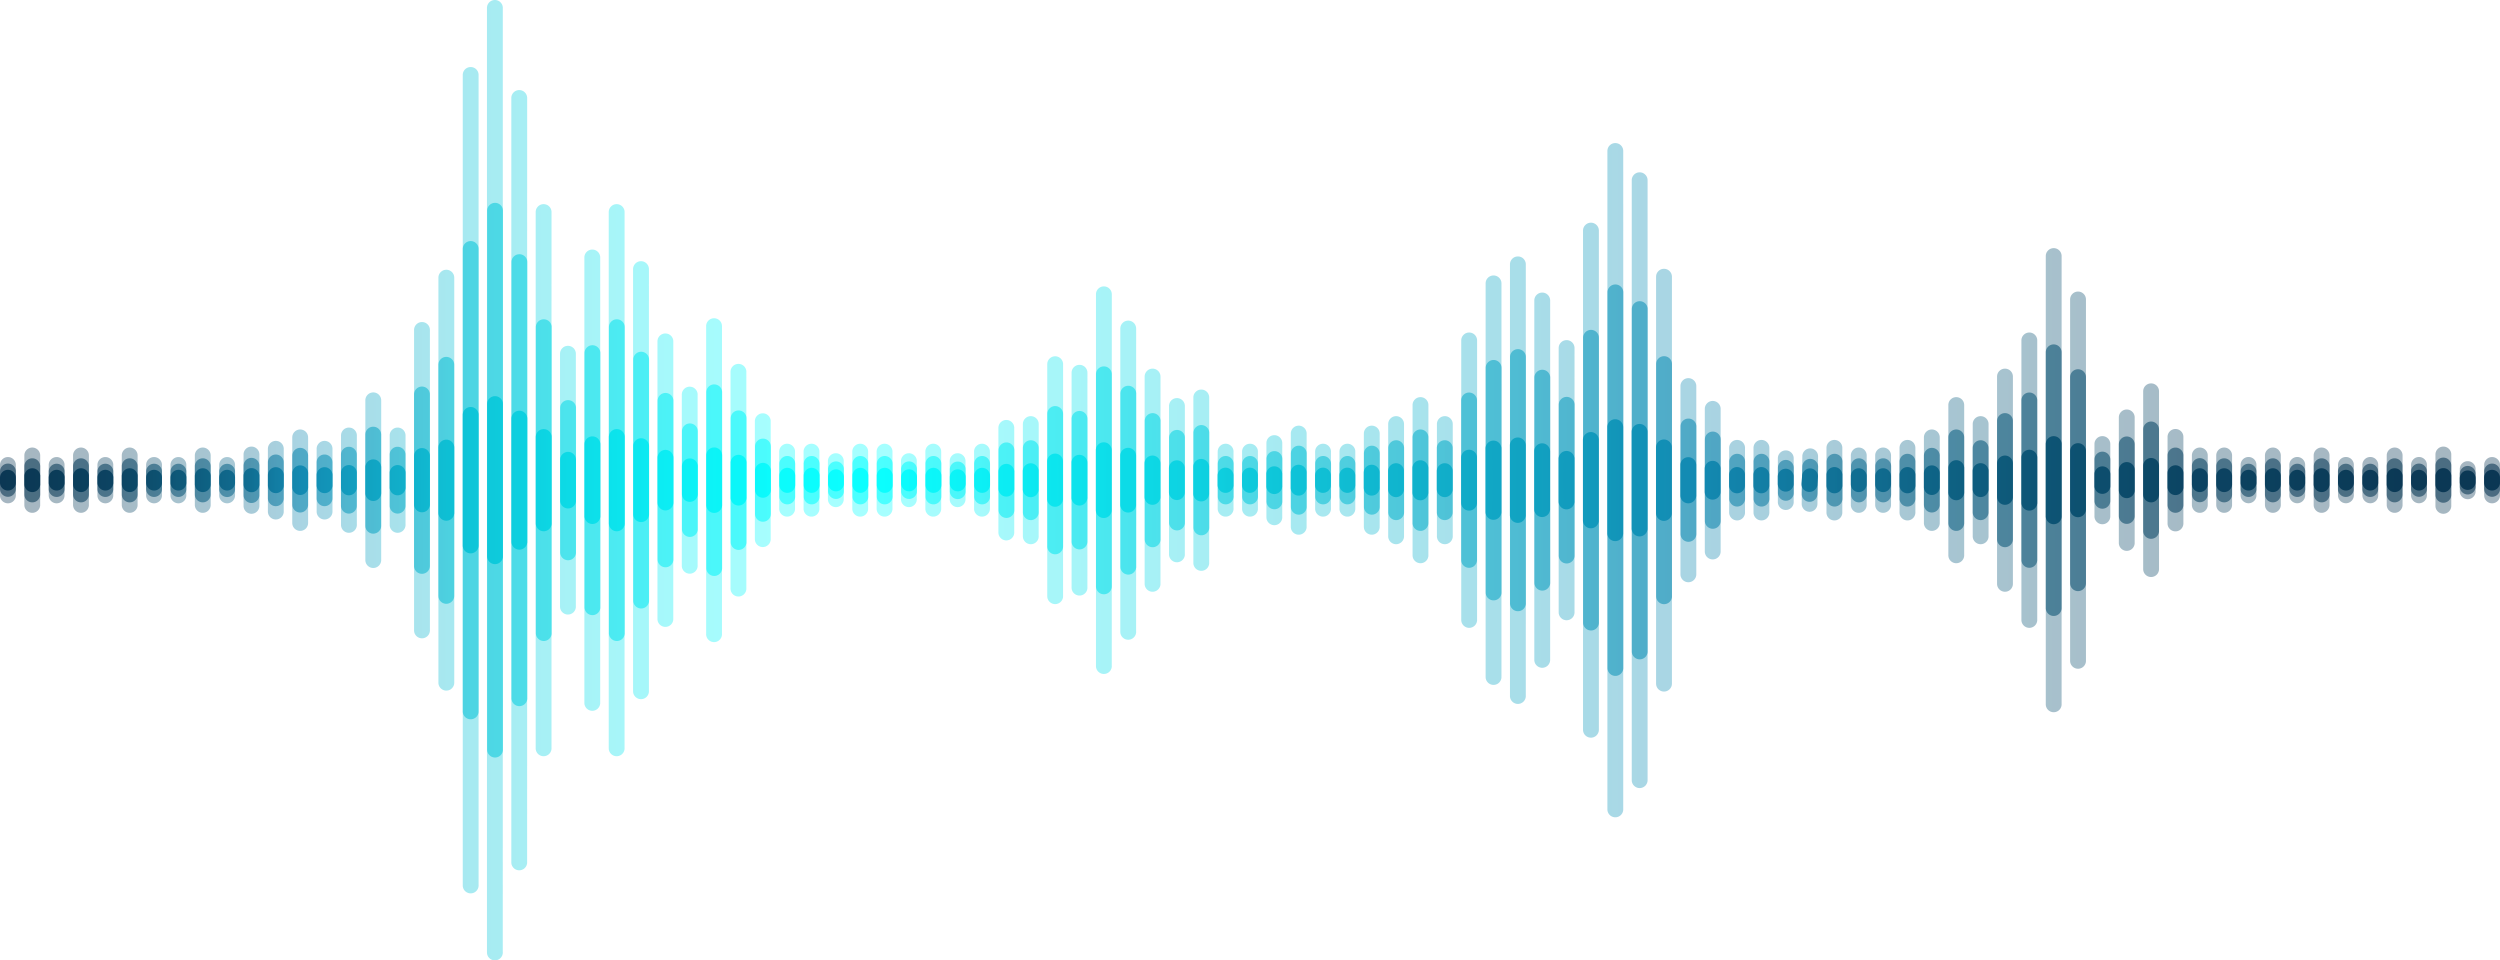 <svg xmlns="http://www.w3.org/2000/svg" xmlns:xlink="http://www.w3.org/1999/xlink" viewBox="0 0 788.76 303"><defs><style>.cls-1{isolation:isolate;}.cls-2,.cls-3,.cls-4{mix-blend-mode:lighten;}.cls-2{opacity:0.35;fill:url(#linear-gradient);}.cls-3{opacity:0.55;fill:url(#linear-gradient-2);}.cls-4{opacity:0.85;fill:url(#linear-gradient-3);}</style><linearGradient id="linear-gradient" y1="151.5" x2="788.76" y2="151.5" gradientUnits="userSpaceOnUse"><stop offset="0" stop-color="#002e4c"/><stop offset="0.02" stop-color="#003250"/><stop offset="0.05" stop-color="#013d5d"/><stop offset="0.07" stop-color="#034f71"/><stop offset="0.1" stop-color="#05688e"/><stop offset="0.12" stop-color="#0884ae"/><stop offset="0.14" stop-color="#0798bb"/><stop offset="0.18" stop-color="#04bdd3"/><stop offset="0.23" stop-color="#02dae6"/><stop offset="0.27" stop-color="#01eef4"/><stop offset="0.31" stop-color="#00fbfc"/><stop offset="0.35" stop-color="aqua"/><stop offset="0.68" stop-color="#0884ae"/><stop offset="0.74" stop-color="#05688e"/><stop offset="0.81" stop-color="#034f71"/><stop offset="0.87" stop-color="#013d5d"/><stop offset="0.94" stop-color="#003250"/><stop offset="1" stop-color="#002e4c"/></linearGradient><linearGradient id="linear-gradient-2" x1="0" y1="151.5" x2="788.76" y2="151.5" xlink:href="#linear-gradient"/><linearGradient id="linear-gradient-3" x1="0" y1="151.5" x2="788.75" y2="151.5" xlink:href="#linear-gradient"/></defs><g class="cls-1"><g id="Layer_2" data-name="Layer 2"><g id="Layer_1-2" data-name="Layer 1"><path class="cls-2" d="M694.05,161.8a2.5,2.5,0,0,1-2.5-2.5V143.7a2.5,2.5,0,0,1,5,0v15.6A2.5,2.5,0,0,1,694.05,161.8Zm-5.18,3.35v-27.3a2.5,2.5,0,0,0-5,0v27.3a2.5,2.5,0,0,0,5,0Zm-7.69,14.4V123.46a2.5,2.5,0,0,0-5,0v56.09a2.5,2.5,0,1,0,5,0Zm-7.68-8.25V131.7a2.5,2.5,0,0,0-5,0v39.6a2.5,2.5,0,0,0,5,0Zm-7.69-8.4V140.1a2.5,2.5,0,0,0-5,0v22.8a2.5,2.5,0,0,0,5,0Zm-7.68,45.59v-114a2.5,2.5,0,1,0-5,0v114a2.5,2.5,0,0,0,5,0Zm-7.68,13.72V80.79a2.5,2.5,0,1,0-5,0V222.21a2.5,2.5,0,1,0,5,0Zm-7.69-26.62V107.41a2.5,2.5,0,1,0-5,0v88.18a2.5,2.5,0,1,0,5,0Zm-7.68-11.39V118.81a2.5,2.5,0,0,0-5,0V184.2a2.5,2.5,0,0,0,5,0Zm-7.68-15V133.8a2.5,2.5,0,0,0-5,0v35.4a2.5,2.5,0,0,0,5,0Zm-7.69,6V127.8a2.5,2.5,0,1,0-5,0v47.4a2.5,2.5,0,1,0,5,0ZM612,165V138a2.5,2.5,0,0,0-5,0v27a2.5,2.5,0,0,0,5,0Zm-7.69-3.3V141.3a2.5,2.5,0,0,0-5,0v20.4a2.5,2.5,0,0,0,5,0Zm-7.68-2.4V143.7a2.5,2.5,0,1,0-5,0v15.6a2.5,2.5,0,1,0,5,0Zm-7.68,0V143.7a2.5,2.5,0,0,0-5,0v15.6a2.5,2.5,0,0,0,5,0Zm-7.69,2.4V141.3a2.5,2.5,0,1,0-5,0v20.4a2.5,2.5,0,1,0,5,0ZM573.41,159l.2-15a2.51,2.51,0,0,0-2.47-2.53h0a2.5,2.5,0,0,0-2.5,2.47l-.2,15a2.5,2.5,0,0,0,2.47,2.53h0A2.5,2.5,0,0,0,573.41,159Zm-7.49-.63V144.6a2.5,2.5,0,0,0-5,0v13.8a2.5,2.5,0,0,0,5,0Zm-7.68,3.3V141.3a2.5,2.5,0,1,0-5,0v20.4a2.5,2.5,0,1,0,5,0Zm-7.68,0V141.3a2.5,2.5,0,1,0-5,0v20.4a2.5,2.5,0,1,0,5,0ZM542.87,174V129a2.5,2.5,0,0,0-5,0v45a2.5,2.5,0,0,0,5,0Zm-7.68,7.2V121.81a2.5,2.5,0,1,0-5,0V181.2a2.5,2.5,0,1,0,5,0Zm-7.69,34.49V87.31a2.5,2.5,0,1,0-5,0V215.69a2.5,2.5,0,1,0,5,0Zm-7.68,30.45V56.87a2.5,2.5,0,0,0-5,0V246.14a2.5,2.5,0,0,0,5,0Zm-7.68,9.22V47.64a2.5,2.5,0,1,0-5,0V255.36a2.5,2.5,0,0,0,5,0Zm-7.69-25.12V72.76a2.5,2.5,0,0,0-5,0V230.24a2.5,2.5,0,1,0,5,0Zm-7.68-37.05V109.81a2.5,2.5,0,1,0-5,0v83.38a2.5,2.5,0,1,0,5,0Zm-7.69,15V94.81a2.5,2.5,0,0,0-5,0V208.19a2.5,2.5,0,0,0,5,0Zm-7.68,11.4V83.41a2.5,2.5,0,1,0-5,0V219.59a2.5,2.5,0,1,0,5,0Zm-7.68-6V89.41a2.5,2.5,0,1,0-5,0V213.59a2.5,2.5,0,1,0,5,0Zm-7.69-18V107.41a2.5,2.5,0,1,0-5,0v88.18a2.5,2.5,0,1,0,5,0Zm-7.68-26.39V133.8a2.5,2.5,0,0,0-5,0v35.4a2.5,2.5,0,0,0,5,0Zm-7.68,6V127.8a2.5,2.5,0,0,0-5,0v47.4a2.5,2.5,0,0,0,5,0Zm-7.69-6V133.8a2.5,2.5,0,1,0-5,0v35.4a2.5,2.5,0,1,0,5,0Zm-7.68-3V136.8a2.5,2.5,0,0,0-5,0v29.4a2.5,2.5,0,0,0,5,0Zm-7.69-5.7v-18a2.5,2.5,0,0,0-5,0v18a2.5,2.5,0,0,0,5,0Zm-7.68,0v-18a2.5,2.5,0,0,0-5,0v18a2.5,2.5,0,1,0,5,0Zm-7.68,5.7V136.8a2.5,2.5,0,1,0-5,0v29.4a2.5,2.5,0,1,0,5,0Zm-7.69-3V139.8a2.5,2.5,0,0,0-5,0v23.4a2.5,2.5,0,0,0,5,0Zm-7.68-2.7v-18a2.5,2.5,0,0,0-5,0v18a2.5,2.5,0,0,0,5,0Zm-7.69,0v-18a2.5,2.5,0,0,0-5,0v18a2.5,2.5,0,1,0,5,0Zm-7.68,17.1V125.41a2.5,2.5,0,1,0-5,0V177.6a2.5,2.5,0,1,0,5,0Zm-7.68-2.7V128.1a2.5,2.5,0,1,0-5,0v46.8a2.5,2.5,0,1,0,5,0Zm-7.69,9.3V118.81a2.5,2.5,0,0,0-5,0V184.2a2.5,2.5,0,0,0,5,0Zm-7.68,15.14V103.66a2.5,2.5,0,0,0-5,0v95.68a2.5,2.5,0,0,0,5,0Zm-7.68,10.8V92.86a2.5,2.5,0,0,0-5,0V210.14a2.5,2.5,0,0,0,5,0Zm-7.69-24.74V117.61a2.5,2.5,0,0,0-5,0V185.4a2.5,2.5,0,1,0,5,0Zm-7.68,2.7V114.91a2.5,2.5,0,0,0-5,0V188.1a2.5,2.5,0,0,0,5,0Zm-7.69-18.9V133.8a2.5,2.5,0,0,0-5,0v35.4a2.5,2.5,0,0,0,5,0ZM320,168V135a2.5,2.5,0,0,0-5,0v33a2.5,2.5,0,0,0,5,0Zm-7.68-7.5v-18a2.5,2.5,0,0,0-5,0v18a2.5,2.5,0,0,0,5,0Zm-7.69-3v-12a2.5,2.5,0,0,0-5,0v12a2.5,2.5,0,0,0,5,0Zm-7.68,3v-18a2.5,2.5,0,0,0-5,0v18a2.5,2.5,0,0,0,5,0Zm-7.69-3v-12a2.5,2.5,0,0,0-5,0v12a2.5,2.5,0,0,0,5,0Zm-7.68,3v-18a2.5,2.5,0,0,0-5,0v18a2.5,2.5,0,0,0,5,0Zm-7.68,0v-18a2.5,2.5,0,0,0-5,0v18a2.5,2.5,0,0,0,5,0Zm-7.69-3v-12a2.5,2.5,0,0,0-5,0v12a2.5,2.5,0,0,0,5,0Zm-7.68,3v-18a2.5,2.5,0,0,0-5,0v18a2.5,2.5,0,0,0,5,0Zm-7.69,0v-18a2.5,2.5,0,0,0-5,0v18a2.5,2.5,0,0,0,5,0Zm-7.68,9.6V132.9a2.5,2.5,0,0,0-5,0v37.2a2.5,2.5,0,0,0,5,0Zm-7.68,15.6V117.31a2.5,2.5,0,0,0-5,0V185.7a2.5,2.5,0,0,0,5,0Zm-7.69,14.39V102.91a2.5,2.5,0,0,0-5,0v97.18a2.5,2.5,0,0,0,5,0Zm-7.68-21.59v-54a2.5,2.5,0,0,0-5,0v54a2.5,2.5,0,0,0,5,0Zm-7.68,16.79V107.71a2.5,2.5,0,0,0-5,0v87.58a2.5,2.5,0,0,0,5,0Zm-7.69,22.8V84.91a2.5,2.5,0,0,0-5,0V218.09a2.5,2.5,0,0,0,5,0Zm-7.68,18V66.91a2.5,2.5,0,0,0-5,0V236.09a2.5,2.5,0,0,0,5,0Zm-7.69-14.33V81.24a2.5,2.5,0,1,0-5,0V221.76a2.5,2.5,0,0,0,5,0Zm-7.68-30.37V111.61a2.5,2.5,0,1,0-5,0v79.78a2.5,2.5,0,0,0,5,0Zm-7.68,44.7V66.91a2.5,2.5,0,0,0-5,0V236.09a2.5,2.5,0,0,0,5,0Zm-7.69,36V30.92a2.5,2.5,0,0,0-5,0V272.08a2.5,2.5,0,0,0,5,0Zm-7.68,28.42V2.5a2.5,2.5,0,0,0-5,0v298a2.5,2.5,0,0,0,5,0ZM151,279.36V23.65a2.5,2.5,0,0,0-5,0V279.36a2.5,2.5,0,0,0,5,0Zm-7.68-64V87.61a2.5,2.5,0,0,0-5,0V215.39a2.5,2.5,0,0,0,5,0Zm-7.68-16.5V104.11a2.5,2.5,0,0,0-5,0v94.78a2.5,2.5,0,0,0,5,0Zm-7.69-33.29V137.4a2.5,2.5,0,0,0-5,0v28.2a2.5,2.5,0,0,0,5,0Zm-7.68,11.1V126.31a2.5,2.5,0,0,0-5,0V176.7a2.5,2.5,0,0,0,5,0Zm-7.68-11.1V137.4a2.5,2.5,0,0,0-5,0v28.2a2.5,2.5,0,0,0,5,0Zm-7.69-4.2V141.6a2.5,2.5,0,0,0-5,0v19.8a2.5,2.5,0,0,0,5,0ZM97.21,165V138a2.5,2.5,0,0,0-5,0v27a2.5,2.5,0,0,0,5,0Zm-7.69-3.6V141.6a2.5,2.5,0,0,0-5,0v19.8a2.5,2.5,0,0,0,5,0Zm-7.68-1.8V143.4a2.5,2.5,0,0,0-5,0v16.2a2.5,2.5,0,0,0,5,0Zm-7.68-3.3v-9.6a2.5,2.5,0,0,0-5,0v9.6a2.5,2.5,0,0,0,5,0Zm-7.69,3V143.7a2.5,2.5,0,0,0-5,0v15.6a2.5,2.5,0,0,0,5,0Zm-7.68-3v-9.6a2.5,2.5,0,0,0-5,0v9.6a2.5,2.5,0,0,0,5,0Zm-7.69,0v-9.6a2.5,2.5,0,0,0-5,0v9.6a2.5,2.5,0,0,0,5,0Zm-7.68,3V143.7a2.5,2.5,0,0,0-5,0v15.6a2.5,2.5,0,0,0,5,0Zm-7.68-3v-9.6a2.5,2.5,0,0,0-5,0v9.6a2.5,2.5,0,0,0,5,0Zm-7.69,3V143.7a2.5,2.5,0,0,0-5,0v15.6a2.5,2.5,0,0,0,5,0Zm-7.68-3v-9.6a2.5,2.5,0,0,0-5,0v9.6a2.5,2.5,0,0,0,5,0Zm-7.69,3V143.7a2.5,2.5,0,0,0-5,0v15.6a2.5,2.5,0,0,0,5,0ZM5,156.3v-9.6a2.5,2.5,0,0,0-5,0v9.6a2.5,2.5,0,0,0,5,0Zm783.76,0v-9.6a2.5,2.5,0,0,0-5,0v9.6a2.5,2.5,0,0,0,5,0ZM781.07,155v-7a2.5,2.5,0,0,0-5,0v7a2.5,2.5,0,0,0,5,0Zm-7.68,4.58V143.4a2.5,2.5,0,1,0-5,0v16.2a2.5,2.5,0,1,0,5,0Zm-7.69-3.3v-9.6a2.5,2.5,0,0,0-5,0v9.6a2.5,2.5,0,0,0,5,0Zm-7.68,3V143.7a2.5,2.5,0,0,0-5,0v15.6a2.5,2.5,0,0,0,5,0Zm-7.68-3v-9.6a2.5,2.5,0,1,0-5,0v9.6a2.5,2.5,0,1,0,5,0Zm-7.69,0v-9.6a2.5,2.5,0,1,0-5,0v9.6a2.5,2.5,0,1,0,5,0Zm-7.68,3V143.7a2.5,2.5,0,0,0-5,0v15.6a2.5,2.5,0,0,0,5,0Zm-7.68-3v-9.6a2.5,2.5,0,0,0-5,0v9.6a2.5,2.5,0,0,0,5,0Zm-7.69,3V143.7a2.5,2.5,0,1,0-5,0v15.6a2.5,2.5,0,1,0,5,0Zm-7.68-3v-9.6a2.5,2.5,0,1,0-5,0v9.6a2.5,2.5,0,1,0,5,0Zm-7.69,3V143.7a2.5,2.5,0,0,0-5,0v15.6a2.5,2.5,0,0,0,5,0Z"/><path class="cls-3" d="M694.05,158.45a2.5,2.5,0,0,1-2.5-2.5v-8.9a2.5,2.5,0,1,1,5,0V156A2.5,2.5,0,0,1,694.05,158.45Zm-5.18.84V143.71a2.5,2.5,0,0,0-5,0v15.58a2.5,2.5,0,0,0,5,0Zm-7.69,8.21v-32a2.5,2.5,0,0,0-5,0v32a2.5,2.5,0,0,0,5,0Zm-7.68-4.71V140.21a2.5,2.5,0,0,0-5,0v22.58a2.5,2.5,0,0,0,5,0ZM665.81,158V145a2.5,2.5,0,0,0-5,0v13a2.5,2.5,0,0,0,5,0Zm-7.68,26V119a2.5,2.5,0,0,0-5,0v65a2.5,2.5,0,0,0,5,0Zm-7.68,7.83V111.16a2.5,2.5,0,1,0-5,0v80.68a2.5,2.5,0,1,0,5,0Zm-7.69-15.19v-50.3a2.5,2.5,0,0,0-5,0v50.3a2.5,2.5,0,0,0,5,0Zm-7.68-6.5v-37.3a2.5,2.5,0,0,0-5,0v37.3a2.5,2.5,0,0,0,5,0Zm-7.69-8.55V141.4a2.5,2.5,0,1,0-5,0v20.2a2.5,2.5,0,1,0,5,0ZM619.71,165V138a2.5,2.5,0,0,0-5,0v27a2.5,2.5,0,0,0,5,0ZM612,159.2V143.8a2.5,2.5,0,1,0-5,0v15.4a2.5,2.5,0,1,0,5,0Zm-7.69-1.88V145.68a2.5,2.5,0,1,0-5,0v11.64a2.5,2.5,0,1,0,5,0ZM596.66,156v-8.9a2.5,2.5,0,0,0-5,0V156a2.5,2.5,0,0,0,5,0ZM589,156v-8.9a2.5,2.5,0,1,0-5,0V156a2.5,2.5,0,1,0,5,0Zm-7.69,1.37V145.68a2.5,2.5,0,0,0-5,0v11.64a2.5,2.5,0,0,0,5,0Zm-7.88-1.48.2-8.56a2.5,2.5,0,1,0-5-.11l-.2,8.55a2.5,2.5,0,0,0,2.44,2.56h.06A2.5,2.5,0,0,0,573.41,155.84Zm-7.49-.4v-7.88a2.5,2.5,0,0,0-5,0v7.88a2.5,2.5,0,0,0,5,0Zm-7.68,1.88V145.68a2.5,2.5,0,0,0-5,0v11.64a2.5,2.5,0,0,0,5,0Zm-7.68,0V145.68a2.5,2.5,0,0,0-5,0v11.64a2.5,2.5,0,0,0,5,0Zm-7.69,7V138.67a2.5,2.5,0,1,0-5,0v25.66a2.5,2.5,0,1,0,5,0Zm-7.68,4.11V134.56a2.5,2.5,0,1,0-5,0v33.88a2.5,2.5,0,1,0,5,0Zm-7.69,19.68V114.88a2.5,2.5,0,0,0-5,0v73.24a2.5,2.5,0,0,0,5,0Zm-7.68,17.37v-108a2.5,2.5,0,1,0-5,0v108a2.5,2.5,0,0,0,5,0Zm-7.68,5.26V92.25a2.5,2.5,0,0,0-5,0v118.5a2.5,2.5,0,0,0,5,0Zm-7.69-14.33V106.58a2.5,2.5,0,1,0-5,0v89.84a2.5,2.5,0,1,0,5,0Zm-7.68-21.14V127.72a2.5,2.5,0,0,0-5,0v47.56a2.5,2.5,0,0,0,5,0Zm-7.69,8.56V119.16a2.5,2.5,0,0,0-5,0v64.68a2.5,2.5,0,0,0,5,0Zm-7.68,6.5V112.66a2.5,2.5,0,1,0-5,0v77.68a2.5,2.5,0,1,0,5,0Zm-7.68-3.42V116.08a2.5,2.5,0,0,0-5,0v70.84a2.5,2.5,0,0,0,5,0ZM466,176.65v-50.3a2.5,2.5,0,0,0-5,0v50.3a2.5,2.5,0,0,0,5,0Zm-7.68-15.05V141.4a2.5,2.5,0,1,0-5,0v20.2a2.5,2.5,0,1,0,5,0ZM450.66,165V138a2.5,2.5,0,1,0-5,0v27a2.5,2.5,0,1,0,5,0ZM443,161.6V141.4a2.5,2.5,0,1,0-5,0v20.2a2.5,2.5,0,1,0,5,0Zm-7.68-1.72V143.12a2.5,2.5,0,0,0-5,0v16.76a2.5,2.5,0,1,0,5,0Zm-7.69-3.25V146.37a2.5,2.5,0,0,0-5,0v10.26a2.5,2.5,0,0,0,5,0Zm-7.68,0V146.37a2.5,2.5,0,1,0-5,0v10.26a2.5,2.5,0,0,0,5,0Zm-7.68,3.25V143.12a2.5,2.5,0,0,0-5,0v16.76a2.5,2.5,0,0,0,5,0Zm-7.69-1.71V144.83a2.5,2.5,0,1,0-5,0v13.34a2.5,2.5,0,1,0,5,0Zm-7.68-1.54V146.37a2.5,2.5,0,0,0-5,0v10.26a2.5,2.5,0,0,0,5,0Zm-7.69,0V146.37a2.5,2.5,0,1,0-5,0v10.26a2.5,2.5,0,0,0,5,0Zm-7.68,9.76V136.61a2.5,2.5,0,0,0-5,0v29.78a2.5,2.5,0,0,0,5,0Zm-7.68-1.54v-26.7a2.5,2.5,0,0,0-5,0v26.7a2.5,2.5,0,0,0,5,0Zm-7.69,5.3v-37.3a2.5,2.5,0,0,0-5,0v37.3a2.5,2.5,0,0,0,5,0Zm-7.68,8.64V124.21a2.5,2.5,0,1,0-5,0v54.58a2.5,2.5,0,1,0,5,0ZM350.78,185v-66.9a2.5,2.5,0,0,0-5,0V185a2.5,2.5,0,1,0,5,0Zm-7.69-14.11V132.16a2.5,2.5,0,0,0-5,0v38.68a2.5,2.5,0,0,0,5,0Zm-7.68,1.54V130.62a2.5,2.5,0,0,0-5,0v41.76a2.5,2.5,0,0,0,5,0Zm-7.69-10.78V141.4a2.5,2.5,0,1,0-5,0v20.2a2.5,2.5,0,1,0,5,0Zm-7.68-.69V142.09a2.5,2.5,0,1,0-5,0v18.82a2.5,2.5,0,1,0,5,0Zm-7.68-4.28V146.37a2.5,2.5,0,0,0-5,0v10.26a2.5,2.5,0,0,0,5,0Zm-7.69-1.71v-6.84a2.5,2.5,0,1,0-5,0v6.84a2.5,2.5,0,1,0,5,0ZM297,156.63V146.37a2.5,2.5,0,0,0-5,0v10.26a2.5,2.5,0,0,0,5,0Zm-7.69-1.71v-6.84a2.5,2.5,0,1,0-5,0v6.84a2.5,2.5,0,1,0,5,0Zm-7.68,1.71V146.37a2.5,2.5,0,0,0-5,0v10.26a2.5,2.5,0,0,0,5,0Zm-7.68,0V146.37a2.5,2.5,0,0,0-5,0v10.26a2.5,2.5,0,0,0,5,0Zm-7.69-1.71v-6.84a2.5,2.5,0,0,0-5,0v6.84a2.5,2.5,0,0,0,5,0Zm-7.68,1.71V146.37a2.5,2.5,0,0,0-5,0v10.26a2.5,2.5,0,0,0,5,0Zm-7.69,0V146.37a2.5,2.5,0,0,0-5,0v10.26a2.5,2.5,0,0,0,5,0Zm-7.68,5.48V140.89a2.5,2.5,0,0,0-5,0v21.22a2.5,2.5,0,0,0,5,0Zm-7.68,8.9V132a2.5,2.5,0,0,0-5,0v39a2.5,2.5,0,0,0,5,0Zm-7.69,8.21V123.78a2.5,2.5,0,0,0-5,0v55.44a2.5,2.5,0,0,0,5,0Zm-7.68-12.32V136.1a2.5,2.5,0,0,0-5,0v30.8a2.5,2.5,0,0,0,5,0Zm-7.69,9.58v-50a2.5,2.5,0,0,0-5,0v50a2.5,2.5,0,0,0,5,0Zm-7.68,13v-76a2.5,2.5,0,0,0-5,0v76a2.5,2.5,0,0,0,5,0Zm-7.68,10.26v-96.5a2.5,2.5,0,0,0-5,0v96.5a2.5,2.5,0,0,0,5,0Zm-7.69-8.17V111.42a2.5,2.5,0,1,0-5,0v80.16a2.5,2.5,0,0,0,5,0Zm-7.68-17.32V128.74a2.5,2.5,0,1,0-5,0v45.52a2.5,2.5,0,0,0,5,0Zm-7.68,25.49v-96.5a2.5,2.5,0,0,0-5,0v96.5a2.5,2.5,0,0,0,5,0Zm-7.69,20.54V82.71a2.5,2.5,0,1,0-5,0V220.29a2.5,2.5,0,0,0,5,0Zm-7.68,16.21V66.5a2.5,2.5,0,0,0-5,0v170a2.5,2.5,0,0,0,5,0ZM151,224.44V78.56a2.5,2.5,0,0,0-5,0V224.44a2.5,2.5,0,0,0,5,0ZM143.31,188v-72.9a2.5,2.5,0,0,0-5,0V188a2.5,2.5,0,0,0,5,0Zm-7.68-9.41V124.46a2.5,2.5,0,1,0-5,0v54.08a2.5,2.5,0,0,0,5,0Zm-7.69-19V143.46a2.5,2.5,0,1,0-5,0v16.08a2.5,2.5,0,1,0,5,0Zm-7.68,6.33V137.13a2.5,2.5,0,0,0-5,0v28.74a2.5,2.5,0,0,0,5,0Zm-7.69-6.33V143.46a2.5,2.5,0,0,0-5,0v16.08a2.5,2.5,0,1,0,5,0Zm-7.68-2.39v-11.3a2.5,2.5,0,0,0-5,0v11.3a2.5,2.5,0,0,0,5,0Zm-7.68,2V143.8a2.5,2.5,0,0,0-5,0v15.4a2.5,2.5,0,0,0,5,0Zm-7.69-2v-11.3a2.5,2.5,0,0,0-5,0v11.3a2.5,2.5,0,0,0,5,0Zm-7.68-1v-9.24a2.5,2.5,0,0,0-5,0v9.24a2.5,2.5,0,0,0,5,0Zm-7.68-1.88v-5.48a2.5,2.5,0,0,0-5,0v5.48a2.5,2.5,0,0,0,5,0ZM66.47,156v-8.9a2.5,2.5,0,0,0-5,0V156a2.5,2.5,0,0,0,5,0Zm-7.68-1.71v-5.48a2.5,2.5,0,0,0-5,0v5.48a2.5,2.5,0,0,0,5,0Zm-7.69,0v-5.48a2.5,2.5,0,0,0-5,0v5.48a2.5,2.5,0,0,0,5,0ZM43.42,156v-8.9a2.5,2.5,0,0,0-5,0V156a2.5,2.5,0,0,0,5,0Zm-7.68-1.71v-5.48a2.5,2.5,0,0,0-5,0v5.48a2.5,2.5,0,0,0,5,0ZM28.05,156v-8.9a2.5,2.5,0,0,0-5,0V156a2.5,2.5,0,0,0,5,0Zm-7.68-1.71v-5.48a2.5,2.5,0,0,0-5,0v5.48a2.5,2.5,0,0,0,5,0ZM12.68,156v-8.9a2.5,2.5,0,0,0-5,0V156a2.5,2.5,0,0,0,5,0ZM5,154.24v-5.48a2.5,2.5,0,0,0-5,0v5.48a2.5,2.5,0,0,0,5,0Zm783.76,0v-5.48a2.5,2.5,0,0,0-5,0v5.48a2.5,2.5,0,0,0,5,0Zm-7.69-.73v-4a2.5,2.5,0,0,0-5,0v4a2.5,2.5,0,0,0,5,0Zm-7.68,2.61v-9.24a2.5,2.5,0,0,0-5,0v9.24a2.5,2.5,0,0,0,5,0Zm-7.69-1.88v-5.48a2.5,2.5,0,0,0-5,0v5.48a2.5,2.5,0,0,0,5,0ZM758,156v-8.9a2.5,2.5,0,1,0-5,0V156a2.5,2.5,0,1,0,5,0Zm-7.68-1.71v-5.48a2.5,2.5,0,0,0-5,0v5.48a2.5,2.5,0,0,0,5,0Zm-7.69,0v-5.48a2.5,2.5,0,0,0-5,0v5.48a2.5,2.5,0,0,0,5,0ZM735,156v-8.9a2.5,2.5,0,1,0-5,0V156a2.5,2.5,0,1,0,5,0Zm-7.68-1.71v-5.48a2.5,2.5,0,0,0-5,0v5.48a2.5,2.5,0,0,0,5,0ZM719.6,156v-8.9a2.5,2.5,0,0,0-5,0V156a2.5,2.5,0,0,0,5,0Zm-7.68-1.71v-5.48a2.5,2.5,0,0,0-5,0v5.48a2.5,2.5,0,0,0,5,0ZM704.23,156v-8.9a2.5,2.5,0,1,0-5,0V156a2.5,2.5,0,1,0,5,0Z"/><path class="cls-4" d="M694.05,155.26a2.5,2.5,0,0,1-2.5-2.5v-2.52a2.5,2.5,0,0,1,5,0v2.52A2.5,2.5,0,0,1,694.05,155.26Zm-5.18-1.56v-4.4a2.5,2.5,0,0,0-5,0v4.4a2.5,2.5,0,0,0,5,0ZM681.18,156v-9a2.5,2.5,0,0,0-5,0v9a2.5,2.5,0,0,0,5,0Zm-7.68-1.33v-6.38a2.5,2.5,0,1,0-5,0v6.38a2.5,2.5,0,1,0,5,0Zm-7.69-1.35v-3.68a2.5,2.5,0,1,0-5,0v3.68a2.5,2.5,0,1,0,5,0Zm-7.68,7.34V142.32a2.5,2.5,0,0,0-5,0v18.36a2.5,2.5,0,0,0,5,0Zm-7.68,2.21V140.11a2.5,2.5,0,0,0-5,0v22.78a2.5,2.5,0,0,0,5,0Zm-7.69-4.29V144.4a2.5,2.5,0,1,0-5,0v14.2a2.5,2.5,0,1,0,5,0Zm-7.68-1.83V146.23a2.5,2.5,0,0,0-5,0v10.54a2.5,2.5,0,0,0,5,0Zm-7.69-2.42v-5.7a2.5,2.5,0,1,0-5,0v5.7a2.5,2.5,0,1,0,5,0Zm-7.68,1v-7.64a2.5,2.5,0,0,0-5,0v7.64a2.5,2.5,0,0,0,5,0ZM612,153.67v-4.34a2.5,2.5,0,0,0-5,0v4.34a2.5,2.5,0,0,0,5,0Zm-7.69-.53v-3.28a2.5,2.5,0,0,0-5,0v3.28a2.5,2.5,0,0,0,5,0Zm-7.68-.38v-2.52a2.5,2.5,0,0,0-5,0v2.52a2.5,2.5,0,0,0,5,0Zm-7.69,0v-2.52a2.5,2.5,0,0,0-5,0v2.52a2.5,2.5,0,0,0,5,0Zm-7.68.38v-3.28a2.5,2.5,0,0,0-5,0v3.28a2.5,2.5,0,0,0,5,0Zm-7.89-.23.2-2.41a2.5,2.5,0,1,0-5-.41l-.2,2.41a2.5,2.5,0,0,0,2.29,2.7h.2A2.5,2.5,0,0,0,573.4,152.91Zm-7.48-.3v-2.22a2.5,2.5,0,0,0-5,0v2.22a2.5,2.5,0,0,0,5,0Zm-7.68.53v-3.28a2.5,2.5,0,0,0-5,0v3.28a2.5,2.5,0,0,0,5,0Zm-7.68,0v-3.28a2.5,2.5,0,0,0-5,0v3.28a2.5,2.5,0,0,0,5,0Zm-7.69,2v-7.24a2.5,2.5,0,0,0-5,0v7.24a2.5,2.5,0,0,0,5,0Zm-7.68,1.16v-9.56a2.5,2.5,0,0,0-5,0v9.56a2.5,2.5,0,0,0,5,0Zm-7.69,5.56V141.16a2.5,2.5,0,1,0-5,0v20.68a2.5,2.5,0,1,0,5,0Zm-7.68,4.9V136.26a2.5,2.5,0,0,0-5,0v30.48a2.5,2.5,0,0,0,5,0Zm-7.68,1.49V134.77a2.5,2.5,0,1,0-5,0v33.46a2.5,2.5,0,1,0,5,0Zm-7.69-4V138.82a2.5,2.5,0,0,0-5,0v25.36a2.5,2.5,0,0,0,5,0Zm-7.68-6V144.78a2.5,2.5,0,1,0-5,0v13.43a2.5,2.5,0,1,0,5,0Zm-7.69,2.42V142.37a2.5,2.5,0,0,0-5,0v18.26a2.5,2.5,0,1,0,5,0Zm-7.68,1.84V140.53a2.5,2.5,0,1,0-5,0v21.94a2.5,2.5,0,1,0,5,0Zm-7.68-1v-20a2.5,2.5,0,0,0-5,0v20a2.5,2.5,0,0,0,5,0ZM466,158.6V144.4a2.5,2.5,0,1,0-5,0v14.2a2.5,2.5,0,1,0,5,0Zm-7.68-4.25v-5.7a2.5,2.5,0,1,0-5,0v5.7a2.5,2.5,0,1,0,5,0Zm-7.69,1v-7.64a2.5,2.5,0,0,0-5,0v7.64a2.5,2.5,0,0,0,5,0Zm-7.68-1v-5.7a2.5,2.5,0,1,0-5,0v5.7a2.5,2.5,0,1,0,5,0Zm-7.68-.48v-4.74a2.5,2.5,0,0,0-5,0v4.74a2.5,2.5,0,1,0,5,0Zm-7.69-.92v-2.9a2.5,2.5,0,0,0-5,0V153a2.5,2.5,0,0,0,5,0Zm-7.68,0v-2.9a2.5,2.5,0,0,0-5,0V153a2.5,2.5,0,0,0,5,0Zm-7.68.92v-4.74a2.5,2.5,0,0,0-5,0v4.74a2.5,2.5,0,0,0,5,0Zm-7.69-.49v-3.76a2.5,2.5,0,0,0-5,0v3.76a2.5,2.5,0,1,0,5,0Zm-7.68-.43v-2.9a2.5,2.5,0,0,0-5,0V153a2.5,2.5,0,0,0,5,0Zm-7.69,0v-2.9a2.5,2.5,0,0,0-5,0V153a2.5,2.5,0,0,0,5,0Zm-7.68,2.75v-8.4a2.5,2.5,0,1,0-5,0v8.4a2.5,2.5,0,1,0,5,0Zm-7.68-.43v-7.54a2.5,2.5,0,1,0-5,0v7.54a2.5,2.5,0,1,0,5,0Zm-7.69,1.5V146.23a2.5,2.5,0,0,0-5,0v10.54a2.5,2.5,0,0,0,5,0Zm-7.68,2.44V143.79a2.5,2.5,0,0,0-5,0v15.42a2.5,2.5,0,0,0,5,0Zm-7.69,1.73V142.05a2.5,2.5,0,0,0-5,0v18.89a2.5,2.5,0,0,0,5,0Zm-7.68-4V146a2.5,2.5,0,0,0-5,0V157a2.5,2.5,0,0,0,5,0Zm-7.68.43V145.61a2.5,2.5,0,0,0-5,0v11.78a2.5,2.5,0,0,0,5,0Zm-7.69-3v-5.7a2.5,2.5,0,1,0-5,0v5.7a2.5,2.5,0,1,0,5,0Zm-7.68-.19v-5.32a2.5,2.5,0,1,0-5,0v5.32a2.5,2.5,0,1,0,5,0ZM312.36,153v-2.9a2.5,2.5,0,0,0-5,0V153a2.5,2.5,0,0,0,5,0Zm-7.69-.48v-1.94a2.5,2.5,0,0,0-5,0v1.94a2.5,2.5,0,0,0,5,0ZM297,153v-2.9a2.5,2.5,0,0,0-5,0V153a2.5,2.5,0,0,0,5,0Zm-7.69-.48v-1.94a2.5,2.5,0,0,0-5,0v1.94a2.5,2.5,0,0,0,5,0Zm-7.68.48v-2.9a2.5,2.5,0,0,0-5,0V153a2.5,2.5,0,0,0,5,0Zm-7.68,0v-2.9a2.5,2.5,0,0,0-5,0V153a2.5,2.5,0,0,0,5,0Zm-7.69-.48v-1.94a2.5,2.5,0,1,0-5,0v1.94a2.5,2.5,0,1,0,5,0Zm-7.68.48v-2.9a2.5,2.5,0,0,0-5,0V153a2.5,2.5,0,0,0,5,0Zm-7.69,0v-2.9a2.5,2.5,0,0,0-5,0V153a2.5,2.5,0,0,0,5,0Zm-7.68,1.54v-6a2.5,2.5,0,0,0-5,0v6a2.5,2.5,0,0,0,5,0ZM235.52,157V146a2.5,2.5,0,0,0-5,0v11a2.5,2.5,0,0,0,5,0Zm-7.69,2.32V143.67a2.5,2.5,0,0,0-5,0v15.66a2.5,2.5,0,0,0,5,0Zm-7.68-3.48v-8.7a2.5,2.5,0,0,0-5,0v8.7a2.5,2.5,0,0,0,5,0Zm-7.69,2.7v-14.1a2.5,2.5,0,0,0-5,0v14.1a2.5,2.5,0,0,0,5,0Zm-7.68,3.67V140.77a2.5,2.5,0,0,0-5,0v21.45a2.5,2.5,0,0,0,5,0Zm-7.68,2.9V137.88a2.5,2.5,0,0,0-5,0v27.24a2.5,2.5,0,0,0,5,0Zm-7.69-2.3V140.18a2.5,2.5,0,0,0-5,0v22.64a2.5,2.5,0,0,0,5,0Zm-7.68-4.9V145.07a2.5,2.5,0,0,0-5,0v12.85a2.5,2.5,0,0,0,5,0Zm-7.69,7.2V137.88a2.5,2.5,0,0,0-5,0v27.24a2.5,2.5,0,0,0,5,0Zm-7.68,5.8V132.08a2.5,2.5,0,0,0-5,0v38.84a2.5,2.5,0,0,0,5,0Zm-7.68,4.58v-48a2.5,2.5,0,0,0-5,0v48a2.5,2.5,0,0,0,5,0ZM151,172.09V130.91a2.5,2.5,0,1,0-5,0v41.18a2.5,2.5,0,1,0,5,0Zm-7.68-10.3V141.21a2.5,2.5,0,1,0-5,0v20.58a2.5,2.5,0,1,0,5,0Zm-7.68-2.66V143.87a2.5,2.5,0,0,0-5,0v15.26a2.5,2.5,0,0,0,5,0Zm-7.69-5.36v-4.54a2.5,2.5,0,1,0-5,0v4.54a2.5,2.5,0,1,0,5,0Zm-7.68,1.79v-8.12a2.5,2.5,0,0,0-5,0v8.12a2.5,2.5,0,0,0,5,0Zm-7.69-1.79v-4.54a2.5,2.5,0,1,0-5,0v4.54a2.5,2.5,0,1,0,5,0Zm-7.68-.68V149.9a2.5,2.5,0,0,0-5,0v3.19a2.5,2.5,0,0,0,5,0Zm-7.68.58v-4.34a2.5,2.5,0,0,0-5,0v4.34a2.5,2.5,0,0,0,5,0Zm-7.69-.58V149.9a2.5,2.5,0,0,0-5,0v3.19a2.5,2.5,0,0,0,5,0Zm-7.68-.29v-2.61a2.5,2.5,0,0,0-5,0v2.61a2.5,2.5,0,0,0,5,0Zm-7.69-.53v-1.54a2.5,2.5,0,0,0-5,0v1.54a2.5,2.5,0,0,0,5,0Zm-7.68.49v-2.52a2.5,2.5,0,0,0-5,0v2.52a2.5,2.5,0,0,0,5,0Zm-7.68-.49v-1.54a2.5,2.5,0,0,0-5,0v1.54a2.5,2.5,0,0,0,5,0Zm-7.69,0v-1.54a2.5,2.5,0,0,0-5,0v1.54a2.5,2.5,0,0,0,5,0Zm-7.68.49v-2.52a2.5,2.5,0,0,0-5,0v2.52a2.5,2.5,0,0,0,5,0Zm-7.68-.49v-1.54a2.5,2.5,0,1,0-5,0v1.54a2.5,2.5,0,1,0,5,0Zm-7.69.49v-2.52a2.5,2.5,0,0,0-5,0v2.52a2.5,2.5,0,0,0,5,0Zm-7.68-.49v-1.54a2.5,2.5,0,0,0-5,0v1.54a2.5,2.5,0,0,0,5,0Zm-7.69.49v-2.52a2.5,2.5,0,0,0-5,0v2.52a2.5,2.5,0,0,0,5,0ZM5,152.27v-1.54a2.5,2.5,0,0,0-5,0v1.54a2.5,2.5,0,0,0,5,0Zm783.75,0v-1.54a2.5,2.5,0,0,0-5,0v1.54a2.5,2.5,0,0,0,5,0Zm-7.68-.2v-1.14a2.5,2.5,0,1,0-5,0v1.14a2.5,2.5,0,1,0,5,0Zm-7.68.73v-2.61a2.5,2.5,0,1,0-5,0v2.61a2.5,2.5,0,1,0,5,0Zm-7.69-.53v-1.54a2.5,2.5,0,0,0-5,0v1.54a2.5,2.5,0,0,0,5,0Zm-7.68.49v-2.52a2.5,2.5,0,0,0-5,0v2.52a2.5,2.5,0,0,0,5,0Zm-7.68-.49v-1.54a2.5,2.5,0,0,0-5,0v1.54a2.5,2.5,0,0,0,5,0Zm-7.69,0v-1.54a2.5,2.5,0,0,0-5,0v1.54a2.5,2.5,0,0,0,5,0Zm-7.68.49v-2.52a2.5,2.5,0,0,0-5,0v2.52a2.5,2.5,0,0,0,5,0Zm-7.69-.49v-1.54a2.5,2.5,0,0,0-5,0v1.54a2.5,2.5,0,0,0,5,0Zm-7.68.49v-2.52a2.5,2.5,0,0,0-5,0v2.52a2.5,2.5,0,0,0,5,0Zm-7.68-.49v-1.54a2.5,2.5,0,0,0-5,0v1.54a2.5,2.5,0,0,0,5,0Zm-7.69.49v-2.52a2.5,2.5,0,0,0-5,0v2.52a2.5,2.5,0,0,0,5,0Z"/></g></g></g></svg>